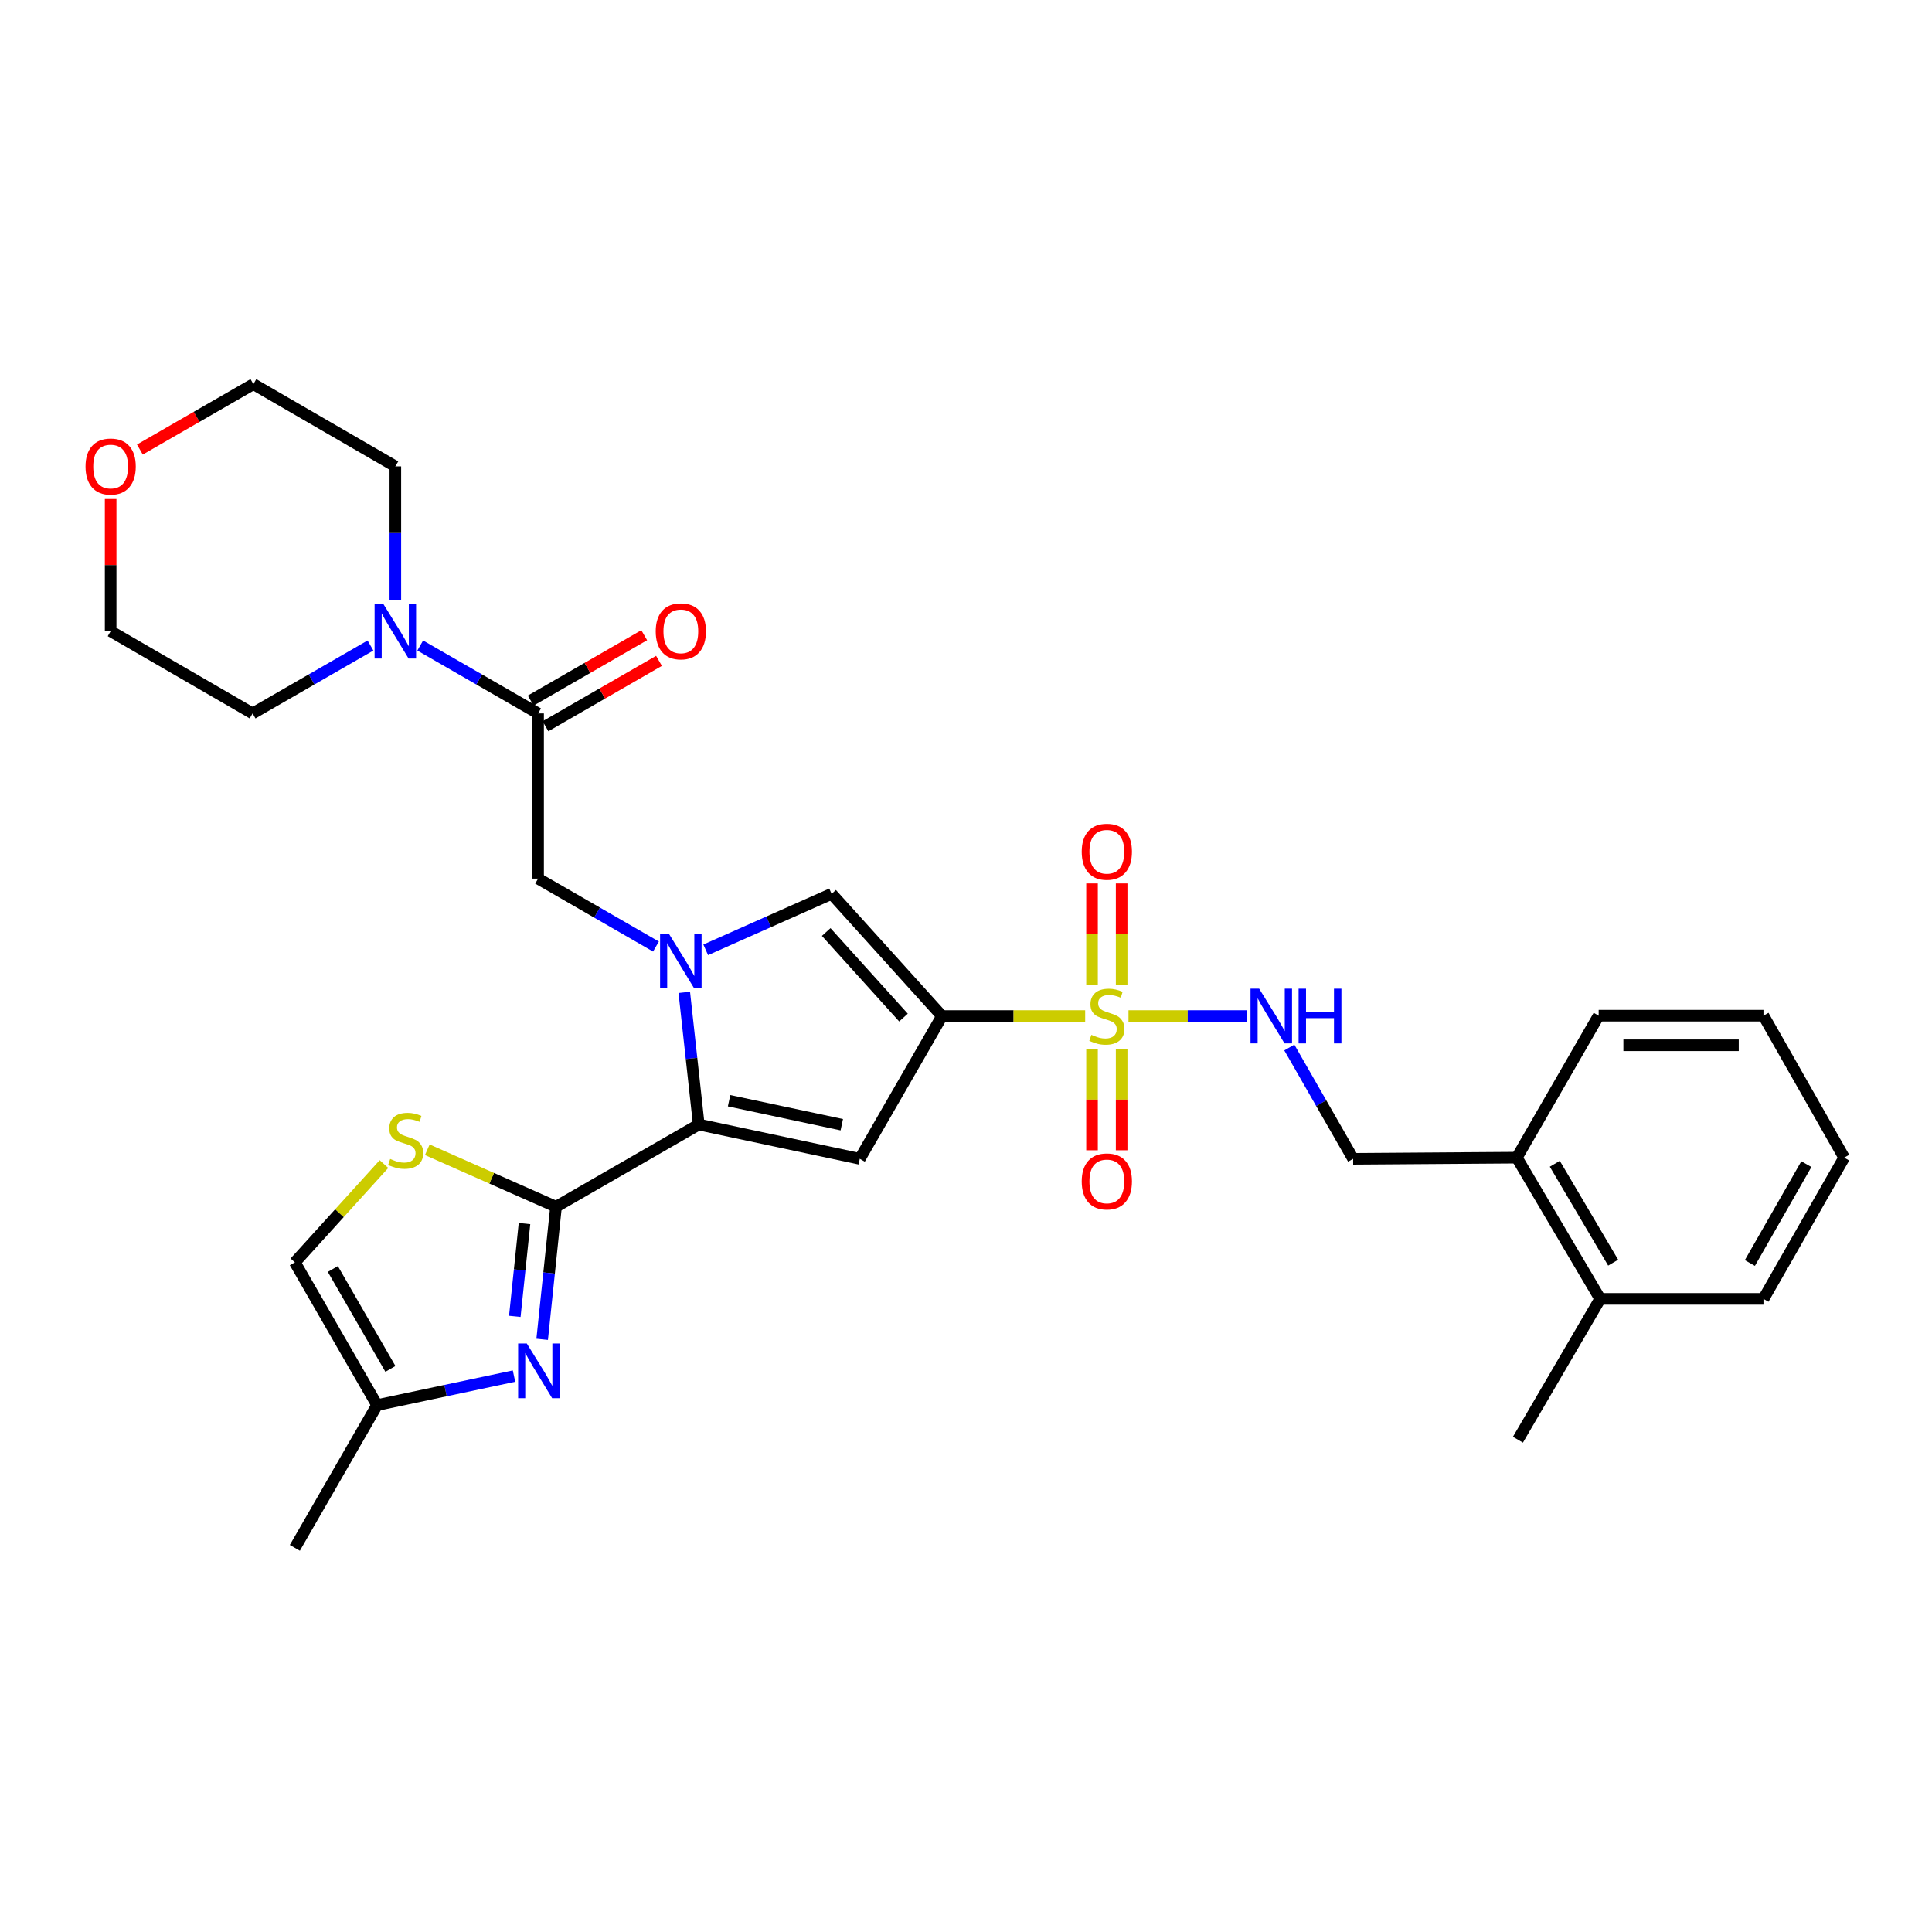 <?xml version='1.0' encoding='iso-8859-1'?>
<svg version='1.1' baseProfile='full'
              xmlns='http://www.w3.org/2000/svg'
                      xmlns:rdkit='http://www.rdkit.org/xml'
                      xmlns:xlink='http://www.w3.org/1999/xlink'
                  xml:space='preserve'
width='1000px' height='1000px' viewBox='0 0 1000 1000'>
<!-- END OF HEADER -->
<rect style='opacity:1.0;fill:#FFFFFF;stroke:none' width='1000' height='1000' x='0' y='0'> </rect>
<path class='bond-0' d='M 487.588,525.905 L 524.636,525.905' style='fill:none;fill-rule:evenodd;stroke:#000000;stroke-width:6px;stroke-linecap:butt;stroke-linejoin:miter;stroke-opacity:1' />
<path class='bond-0' d='M 524.636,525.905 L 561.685,525.905' style='fill:none;fill-rule:evenodd;stroke:#CCCC00;stroke-width:6px;stroke-linecap:butt;stroke-linejoin:miter;stroke-opacity:1' />
<path class='bond-3' d='M 487.588,525.905 L 445.023,599.798' style='fill:none;fill-rule:evenodd;stroke:#000000;stroke-width:6px;stroke-linecap:butt;stroke-linejoin:miter;stroke-opacity:1' />
<path class='bond-5' d='M 487.588,525.905 L 430.44,462.653' style='fill:none;fill-rule:evenodd;stroke:#000000;stroke-width:6px;stroke-linecap:butt;stroke-linejoin:miter;stroke-opacity:1' />
<path class='bond-5' d='M 467.646,526.69 L 427.642,482.414' style='fill:none;fill-rule:evenodd;stroke:#000000;stroke-width:6px;stroke-linecap:butt;stroke-linejoin:miter;stroke-opacity:1' />
<path class='bond-11' d='M 584.105,525.905 L 614.764,525.905' style='fill:none;fill-rule:evenodd;stroke:#CCCC00;stroke-width:6px;stroke-linecap:butt;stroke-linejoin:miter;stroke-opacity:1' />
<path class='bond-11' d='M 614.764,525.905 L 645.423,525.905' style='fill:none;fill-rule:evenodd;stroke:#0000FF;stroke-width:6px;stroke-linecap:butt;stroke-linejoin:miter;stroke-opacity:1' />
<path class='bond-14' d='M 565.235,542.923 L 565.235,569.155' style='fill:none;fill-rule:evenodd;stroke:#CCCC00;stroke-width:6px;stroke-linecap:butt;stroke-linejoin:miter;stroke-opacity:1' />
<path class='bond-14' d='M 565.235,569.155 L 565.235,595.386' style='fill:none;fill-rule:evenodd;stroke:#FF0000;stroke-width:6px;stroke-linecap:butt;stroke-linejoin:miter;stroke-opacity:1' />
<path class='bond-14' d='M 580.559,542.923 L 580.559,569.155' style='fill:none;fill-rule:evenodd;stroke:#CCCC00;stroke-width:6px;stroke-linecap:butt;stroke-linejoin:miter;stroke-opacity:1' />
<path class='bond-14' d='M 580.559,569.155 L 580.559,595.386' style='fill:none;fill-rule:evenodd;stroke:#FF0000;stroke-width:6px;stroke-linecap:butt;stroke-linejoin:miter;stroke-opacity:1' />
<path class='bond-15' d='M 580.559,509.657 L 580.559,483.461' style='fill:none;fill-rule:evenodd;stroke:#CCCC00;stroke-width:6px;stroke-linecap:butt;stroke-linejoin:miter;stroke-opacity:1' />
<path class='bond-15' d='M 580.559,483.461 L 580.559,457.265' style='fill:none;fill-rule:evenodd;stroke:#FF0000;stroke-width:6px;stroke-linecap:butt;stroke-linejoin:miter;stroke-opacity:1' />
<path class='bond-15' d='M 565.235,509.657 L 565.235,483.461' style='fill:none;fill-rule:evenodd;stroke:#CCCC00;stroke-width:6px;stroke-linecap:butt;stroke-linejoin:miter;stroke-opacity:1' />
<path class='bond-15' d='M 565.235,483.461 L 565.235,457.265' style='fill:none;fill-rule:evenodd;stroke:#FF0000;stroke-width:6px;stroke-linecap:butt;stroke-linejoin:miter;stroke-opacity:1' />
<path class='bond-1' d='M 365.276,491.628 L 397.858,477.14' style='fill:none;fill-rule:evenodd;stroke:#0000FF;stroke-width:6px;stroke-linecap:butt;stroke-linejoin:miter;stroke-opacity:1' />
<path class='bond-1' d='M 397.858,477.14 L 430.44,462.653' style='fill:none;fill-rule:evenodd;stroke:#000000;stroke-width:6px;stroke-linecap:butt;stroke-linejoin:miter;stroke-opacity:1' />
<path class='bond-9' d='M 339.529,489.934 L 309.023,472.352' style='fill:none;fill-rule:evenodd;stroke:#0000FF;stroke-width:6px;stroke-linecap:butt;stroke-linejoin:miter;stroke-opacity:1' />
<path class='bond-9' d='M 309.023,472.352 L 278.516,454.77' style='fill:none;fill-rule:evenodd;stroke:#000000;stroke-width:6px;stroke-linecap:butt;stroke-linejoin:miter;stroke-opacity:1' />
<path class='bond-31' d='M 354.185,513.643 L 357.933,547.85' style='fill:none;fill-rule:evenodd;stroke:#0000FF;stroke-width:6px;stroke-linecap:butt;stroke-linejoin:miter;stroke-opacity:1' />
<path class='bond-31' d='M 357.933,547.85 L 361.68,582.057' style='fill:none;fill-rule:evenodd;stroke:#000000;stroke-width:6px;stroke-linecap:butt;stroke-linejoin:miter;stroke-opacity:1' />
<path class='bond-2' d='M 361.68,582.057 L 445.023,599.798' style='fill:none;fill-rule:evenodd;stroke:#000000;stroke-width:6px;stroke-linecap:butt;stroke-linejoin:miter;stroke-opacity:1' />
<path class='bond-2' d='M 377.372,569.731 L 435.712,582.15' style='fill:none;fill-rule:evenodd;stroke:#000000;stroke-width:6px;stroke-linecap:butt;stroke-linejoin:miter;stroke-opacity:1' />
<path class='bond-4' d='M 361.68,582.057 L 287.795,624.614' style='fill:none;fill-rule:evenodd;stroke:#000000;stroke-width:6px;stroke-linecap:butt;stroke-linejoin:miter;stroke-opacity:1' />
<path class='bond-6' d='M 287.795,624.614 L 284.211,658.93' style='fill:none;fill-rule:evenodd;stroke:#000000;stroke-width:6px;stroke-linecap:butt;stroke-linejoin:miter;stroke-opacity:1' />
<path class='bond-6' d='M 284.211,658.93 L 280.627,693.245' style='fill:none;fill-rule:evenodd;stroke:#0000FF;stroke-width:6px;stroke-linecap:butt;stroke-linejoin:miter;stroke-opacity:1' />
<path class='bond-6' d='M 271.48,633.317 L 268.971,657.338' style='fill:none;fill-rule:evenodd;stroke:#000000;stroke-width:6px;stroke-linecap:butt;stroke-linejoin:miter;stroke-opacity:1' />
<path class='bond-6' d='M 268.971,657.338 L 266.462,681.359' style='fill:none;fill-rule:evenodd;stroke:#0000FF;stroke-width:6px;stroke-linecap:butt;stroke-linejoin:miter;stroke-opacity:1' />
<path class='bond-7' d='M 287.795,624.614 L 254.482,609.865' style='fill:none;fill-rule:evenodd;stroke:#000000;stroke-width:6px;stroke-linecap:butt;stroke-linejoin:miter;stroke-opacity:1' />
<path class='bond-7' d='M 254.482,609.865 L 221.169,595.115' style='fill:none;fill-rule:evenodd;stroke:#CCCC00;stroke-width:6px;stroke-linecap:butt;stroke-linejoin:miter;stroke-opacity:1' />
<path class='bond-12' d='M 266.045,712.269 L 230.613,719.775' style='fill:none;fill-rule:evenodd;stroke:#0000FF;stroke-width:6px;stroke-linecap:butt;stroke-linejoin:miter;stroke-opacity:1' />
<path class='bond-12' d='M 230.613,719.775 L 195.182,727.281' style='fill:none;fill-rule:evenodd;stroke:#000000;stroke-width:6px;stroke-linecap:butt;stroke-linejoin:miter;stroke-opacity:1' />
<path class='bond-13' d='M 198.746,602.521 L 175.682,627.959' style='fill:none;fill-rule:evenodd;stroke:#CCCC00;stroke-width:6px;stroke-linecap:butt;stroke-linejoin:miter;stroke-opacity:1' />
<path class='bond-13' d='M 175.682,627.959 L 152.617,653.397' style='fill:none;fill-rule:evenodd;stroke:#000000;stroke-width:6px;stroke-linecap:butt;stroke-linejoin:miter;stroke-opacity:1' />
<path class='bond-8' d='M 278.516,369.265 L 278.516,454.77' style='fill:none;fill-rule:evenodd;stroke:#000000;stroke-width:6px;stroke-linecap:butt;stroke-linejoin:miter;stroke-opacity:1' />
<path class='bond-10' d='M 278.516,369.265 L 248.01,351.69' style='fill:none;fill-rule:evenodd;stroke:#000000;stroke-width:6px;stroke-linecap:butt;stroke-linejoin:miter;stroke-opacity:1' />
<path class='bond-10' d='M 248.01,351.69 L 217.503,334.115' style='fill:none;fill-rule:evenodd;stroke:#0000FF;stroke-width:6px;stroke-linecap:butt;stroke-linejoin:miter;stroke-opacity:1' />
<path class='bond-16' d='M 282.341,375.904 L 311.717,358.98' style='fill:none;fill-rule:evenodd;stroke:#000000;stroke-width:6px;stroke-linecap:butt;stroke-linejoin:miter;stroke-opacity:1' />
<path class='bond-16' d='M 311.717,358.98 L 341.094,342.056' style='fill:none;fill-rule:evenodd;stroke:#FF0000;stroke-width:6px;stroke-linecap:butt;stroke-linejoin:miter;stroke-opacity:1' />
<path class='bond-16' d='M 274.692,362.626 L 304.068,345.702' style='fill:none;fill-rule:evenodd;stroke:#000000;stroke-width:6px;stroke-linecap:butt;stroke-linejoin:miter;stroke-opacity:1' />
<path class='bond-16' d='M 304.068,345.702 L 333.445,328.779' style='fill:none;fill-rule:evenodd;stroke:#FF0000;stroke-width:6px;stroke-linecap:butt;stroke-linejoin:miter;stroke-opacity:1' />
<path class='bond-21' d='M 204.632,310.407 L 204.632,275.903' style='fill:none;fill-rule:evenodd;stroke:#0000FF;stroke-width:6px;stroke-linecap:butt;stroke-linejoin:miter;stroke-opacity:1' />
<path class='bond-21' d='M 204.632,275.903 L 204.632,241.399' style='fill:none;fill-rule:evenodd;stroke:#000000;stroke-width:6px;stroke-linecap:butt;stroke-linejoin:miter;stroke-opacity:1' />
<path class='bond-22' d='M 191.76,334.115 L 161.253,351.69' style='fill:none;fill-rule:evenodd;stroke:#0000FF;stroke-width:6px;stroke-linecap:butt;stroke-linejoin:miter;stroke-opacity:1' />
<path class='bond-22' d='M 161.253,351.69 L 130.747,369.265' style='fill:none;fill-rule:evenodd;stroke:#000000;stroke-width:6px;stroke-linecap:butt;stroke-linejoin:miter;stroke-opacity:1' />
<path class='bond-17' d='M 667.351,542.195 L 683.865,570.997' style='fill:none;fill-rule:evenodd;stroke:#0000FF;stroke-width:6px;stroke-linecap:butt;stroke-linejoin:miter;stroke-opacity:1' />
<path class='bond-17' d='M 683.865,570.997 L 700.38,599.798' style='fill:none;fill-rule:evenodd;stroke:#000000;stroke-width:6px;stroke-linecap:butt;stroke-linejoin:miter;stroke-opacity:1' />
<path class='bond-23' d='M 195.182,727.281 L 152.617,801.166' style='fill:none;fill-rule:evenodd;stroke:#000000;stroke-width:6px;stroke-linecap:butt;stroke-linejoin:miter;stroke-opacity:1' />
<path class='bond-32' d='M 195.182,727.281 L 152.617,653.397' style='fill:none;fill-rule:evenodd;stroke:#000000;stroke-width:6px;stroke-linecap:butt;stroke-linejoin:miter;stroke-opacity:1' />
<path class='bond-32' d='M 202.075,708.549 L 172.279,656.83' style='fill:none;fill-rule:evenodd;stroke:#000000;stroke-width:6px;stroke-linecap:butt;stroke-linejoin:miter;stroke-opacity:1' />
<path class='bond-18' d='M 700.38,599.798 L 785.093,599.194' style='fill:none;fill-rule:evenodd;stroke:#000000;stroke-width:6px;stroke-linecap:butt;stroke-linejoin:miter;stroke-opacity:1' />
<path class='bond-20' d='M 785.093,599.194 L 828.246,672.304' style='fill:none;fill-rule:evenodd;stroke:#000000;stroke-width:6px;stroke-linecap:butt;stroke-linejoin:miter;stroke-opacity:1' />
<path class='bond-20' d='M 804.762,602.371 L 834.969,653.549' style='fill:none;fill-rule:evenodd;stroke:#000000;stroke-width:6px;stroke-linecap:butt;stroke-linejoin:miter;stroke-opacity:1' />
<path class='bond-26' d='M 785.093,599.194 L 827.471,525.709' style='fill:none;fill-rule:evenodd;stroke:#000000;stroke-width:6px;stroke-linecap:butt;stroke-linejoin:miter;stroke-opacity:1' />
<path class='bond-19' d='M 57.271,258.292 L 57.271,292.496' style='fill:none;fill-rule:evenodd;stroke:#FF0000;stroke-width:6px;stroke-linecap:butt;stroke-linejoin:miter;stroke-opacity:1' />
<path class='bond-19' d='M 57.271,292.496 L 57.271,326.7' style='fill:none;fill-rule:evenodd;stroke:#000000;stroke-width:6px;stroke-linecap:butt;stroke-linejoin:miter;stroke-opacity:1' />
<path class='bond-33' d='M 72.403,232.682 L 101.779,215.758' style='fill:none;fill-rule:evenodd;stroke:#FF0000;stroke-width:6px;stroke-linecap:butt;stroke-linejoin:miter;stroke-opacity:1' />
<path class='bond-33' d='M 101.779,215.758 L 131.155,198.834' style='fill:none;fill-rule:evenodd;stroke:#000000;stroke-width:6px;stroke-linecap:butt;stroke-linejoin:miter;stroke-opacity:1' />
<path class='bond-27' d='M 828.246,672.304 L 785.681,745.193' style='fill:none;fill-rule:evenodd;stroke:#000000;stroke-width:6px;stroke-linecap:butt;stroke-linejoin:miter;stroke-opacity:1' />
<path class='bond-28' d='M 828.246,672.304 L 912.772,672.304' style='fill:none;fill-rule:evenodd;stroke:#000000;stroke-width:6px;stroke-linecap:butt;stroke-linejoin:miter;stroke-opacity:1' />
<path class='bond-24' d='M 204.632,241.399 L 131.155,198.834' style='fill:none;fill-rule:evenodd;stroke:#000000;stroke-width:6px;stroke-linecap:butt;stroke-linejoin:miter;stroke-opacity:1' />
<path class='bond-25' d='M 130.747,369.265 L 57.271,326.7' style='fill:none;fill-rule:evenodd;stroke:#000000;stroke-width:6px;stroke-linecap:butt;stroke-linejoin:miter;stroke-opacity:1' />
<path class='bond-30' d='M 827.471,525.709 L 912.772,525.709' style='fill:none;fill-rule:evenodd;stroke:#000000;stroke-width:6px;stroke-linecap:butt;stroke-linejoin:miter;stroke-opacity:1' />
<path class='bond-30' d='M 840.266,541.033 L 899.977,541.033' style='fill:none;fill-rule:evenodd;stroke:#000000;stroke-width:6px;stroke-linecap:butt;stroke-linejoin:miter;stroke-opacity:1' />
<path class='bond-34' d='M 912.772,672.304 L 954.545,599.194' style='fill:none;fill-rule:evenodd;stroke:#000000;stroke-width:6px;stroke-linecap:butt;stroke-linejoin:miter;stroke-opacity:1' />
<path class='bond-34' d='M 905.733,653.735 L 934.975,602.558' style='fill:none;fill-rule:evenodd;stroke:#000000;stroke-width:6px;stroke-linecap:butt;stroke-linejoin:miter;stroke-opacity:1' />
<path class='bond-29' d='M 954.545,599.194 L 912.772,525.709' style='fill:none;fill-rule:evenodd;stroke:#000000;stroke-width:6px;stroke-linecap:butt;stroke-linejoin:miter;stroke-opacity:1' />
<path  class='atom-1' d='M 564.897 535.625
Q 565.217 535.745, 566.537 536.305
Q 567.857 536.865, 569.297 537.225
Q 570.777 537.545, 572.217 537.545
Q 574.897 537.545, 576.457 536.265
Q 578.017 534.945, 578.017 532.665
Q 578.017 531.105, 577.217 530.145
Q 576.457 529.185, 575.257 528.665
Q 574.057 528.145, 572.057 527.545
Q 569.537 526.785, 568.017 526.065
Q 566.537 525.345, 565.457 523.825
Q 564.417 522.305, 564.417 519.745
Q 564.417 516.185, 566.817 513.985
Q 569.257 511.785, 574.057 511.785
Q 577.337 511.785, 581.057 513.345
L 580.137 516.425
Q 576.737 515.025, 574.177 515.025
Q 571.417 515.025, 569.897 516.185
Q 568.377 517.305, 568.417 519.265
Q 568.417 520.785, 569.177 521.705
Q 569.977 522.625, 571.097 523.145
Q 572.257 523.665, 574.177 524.265
Q 576.737 525.065, 578.257 525.865
Q 579.777 526.665, 580.857 528.305
Q 581.977 529.905, 581.977 532.665
Q 581.977 536.585, 579.337 538.705
Q 576.737 540.785, 572.377 540.785
Q 569.857 540.785, 567.937 540.225
Q 566.057 539.705, 563.817 538.785
L 564.897 535.625
' fill='#CCCC00'/>
<path  class='atom-2' d='M 346.141 483.192
L 355.421 498.192
Q 356.341 499.672, 357.821 502.352
Q 359.301 505.032, 359.381 505.192
L 359.381 483.192
L 363.141 483.192
L 363.141 511.512
L 359.261 511.512
L 349.301 495.112
Q 348.141 493.192, 346.901 490.992
Q 345.701 488.792, 345.341 488.112
L 345.341 511.512
L 341.661 511.512
L 341.661 483.192
L 346.141 483.192
' fill='#0000FF'/>
<path  class='atom-7' d='M 272.665 695.38
L 281.945 710.38
Q 282.865 711.86, 284.345 714.54
Q 285.825 717.22, 285.905 717.38
L 285.905 695.38
L 289.665 695.38
L 289.665 723.7
L 285.785 723.7
L 275.825 707.3
Q 274.665 705.38, 273.425 703.18
Q 272.225 700.98, 271.865 700.3
L 271.865 723.7
L 268.185 723.7
L 268.185 695.38
L 272.665 695.38
' fill='#0000FF'/>
<path  class='atom-8' d='M 201.961 599.873
Q 202.281 599.993, 203.601 600.553
Q 204.921 601.113, 206.361 601.473
Q 207.841 601.793, 209.281 601.793
Q 211.961 601.793, 213.521 600.513
Q 215.081 599.193, 215.081 596.913
Q 215.081 595.353, 214.281 594.393
Q 213.521 593.433, 212.321 592.913
Q 211.121 592.393, 209.121 591.793
Q 206.601 591.033, 205.081 590.313
Q 203.601 589.593, 202.521 588.073
Q 201.481 586.553, 201.481 583.993
Q 201.481 580.433, 203.881 578.233
Q 206.321 576.033, 211.121 576.033
Q 214.401 576.033, 218.121 577.593
L 217.201 580.673
Q 213.801 579.273, 211.241 579.273
Q 208.481 579.273, 206.961 580.433
Q 205.441 581.553, 205.481 583.513
Q 205.481 585.033, 206.241 585.953
Q 207.041 586.873, 208.161 587.393
Q 209.321 587.913, 211.241 588.513
Q 213.801 589.313, 215.321 590.113
Q 216.841 590.913, 217.921 592.553
Q 219.041 594.153, 219.041 596.913
Q 219.041 600.833, 216.401 602.953
Q 213.801 605.033, 209.441 605.033
Q 206.921 605.033, 205.001 604.473
Q 203.121 603.953, 200.881 603.033
L 201.961 599.873
' fill='#CCCC00'/>
<path  class='atom-11' d='M 198.372 312.54
L 207.652 327.54
Q 208.572 329.02, 210.052 331.7
Q 211.532 334.38, 211.612 334.54
L 211.612 312.54
L 215.372 312.54
L 215.372 340.86
L 211.492 340.86
L 201.532 324.46
Q 200.372 322.54, 199.132 320.34
Q 197.932 318.14, 197.572 317.46
L 197.572 340.86
L 193.892 340.86
L 193.892 312.54
L 198.372 312.54
' fill='#0000FF'/>
<path  class='atom-12' d='M 651.751 511.745
L 661.031 526.745
Q 661.951 528.225, 663.431 530.905
Q 664.911 533.585, 664.991 533.745
L 664.991 511.745
L 668.751 511.745
L 668.751 540.065
L 664.871 540.065
L 654.911 523.665
Q 653.751 521.745, 652.511 519.545
Q 651.311 517.345, 650.951 516.665
L 650.951 540.065
L 647.271 540.065
L 647.271 511.745
L 651.751 511.745
' fill='#0000FF'/>
<path  class='atom-12' d='M 672.151 511.745
L 675.991 511.745
L 675.991 523.785
L 690.471 523.785
L 690.471 511.745
L 694.311 511.745
L 694.311 540.065
L 690.471 540.065
L 690.471 526.985
L 675.991 526.985
L 675.991 540.065
L 672.151 540.065
L 672.151 511.745
' fill='#0000FF'/>
<path  class='atom-15' d='M 559.897 611.499
Q 559.897 604.699, 563.257 600.899
Q 566.617 597.099, 572.897 597.099
Q 579.177 597.099, 582.537 600.899
Q 585.897 604.699, 585.897 611.499
Q 585.897 618.379, 582.497 622.299
Q 579.097 626.179, 572.897 626.179
Q 566.657 626.179, 563.257 622.299
Q 559.897 618.419, 559.897 611.499
M 572.897 622.979
Q 577.217 622.979, 579.537 620.099
Q 581.897 617.179, 581.897 611.499
Q 581.897 605.939, 579.537 603.139
Q 577.217 600.299, 572.897 600.299
Q 568.577 600.299, 566.217 603.099
Q 563.897 605.899, 563.897 611.499
Q 563.897 617.219, 566.217 620.099
Q 568.577 622.979, 572.897 622.979
' fill='#FF0000'/>
<path  class='atom-16' d='M 559.897 440.863
Q 559.897 434.063, 563.257 430.263
Q 566.617 426.463, 572.897 426.463
Q 579.177 426.463, 582.537 430.263
Q 585.897 434.063, 585.897 440.863
Q 585.897 447.743, 582.497 451.663
Q 579.097 455.543, 572.897 455.543
Q 566.657 455.543, 563.257 451.663
Q 559.897 447.783, 559.897 440.863
M 572.897 452.343
Q 577.217 452.343, 579.537 449.463
Q 581.897 446.543, 581.897 440.863
Q 581.897 435.303, 579.537 432.503
Q 577.217 429.663, 572.897 429.663
Q 568.577 429.663, 566.217 432.463
Q 563.897 435.263, 563.897 440.863
Q 563.897 446.583, 566.217 449.463
Q 568.577 452.343, 572.897 452.343
' fill='#FF0000'/>
<path  class='atom-17' d='M 339.401 326.78
Q 339.401 319.98, 342.761 316.18
Q 346.121 312.38, 352.401 312.38
Q 358.681 312.38, 362.041 316.18
Q 365.401 319.98, 365.401 326.78
Q 365.401 333.66, 362.001 337.58
Q 358.601 341.46, 352.401 341.46
Q 346.161 341.46, 342.761 337.58
Q 339.401 333.7, 339.401 326.78
M 352.401 338.26
Q 356.721 338.26, 359.041 335.38
Q 361.401 332.46, 361.401 326.78
Q 361.401 321.22, 359.041 318.42
Q 356.721 315.58, 352.401 315.58
Q 348.081 315.58, 345.721 318.38
Q 343.401 321.18, 343.401 326.78
Q 343.401 332.5, 345.721 335.38
Q 348.081 338.26, 352.401 338.26
' fill='#FF0000'/>
<path  class='atom-20' d='M 44.271 241.479
Q 44.271 234.679, 47.631 230.879
Q 50.991 227.079, 57.271 227.079
Q 63.551 227.079, 66.911 230.879
Q 70.271 234.679, 70.271 241.479
Q 70.271 248.359, 66.871 252.279
Q 63.471 256.159, 57.271 256.159
Q 51.031 256.159, 47.631 252.279
Q 44.271 248.399, 44.271 241.479
M 57.271 252.959
Q 61.591 252.959, 63.911 250.079
Q 66.271 247.159, 66.271 241.479
Q 66.271 235.919, 63.911 233.119
Q 61.591 230.279, 57.271 230.279
Q 52.951 230.279, 50.591 233.079
Q 48.271 235.879, 48.271 241.479
Q 48.271 247.199, 50.591 250.079
Q 52.951 252.959, 57.271 252.959
' fill='#FF0000'/>
</svg>
